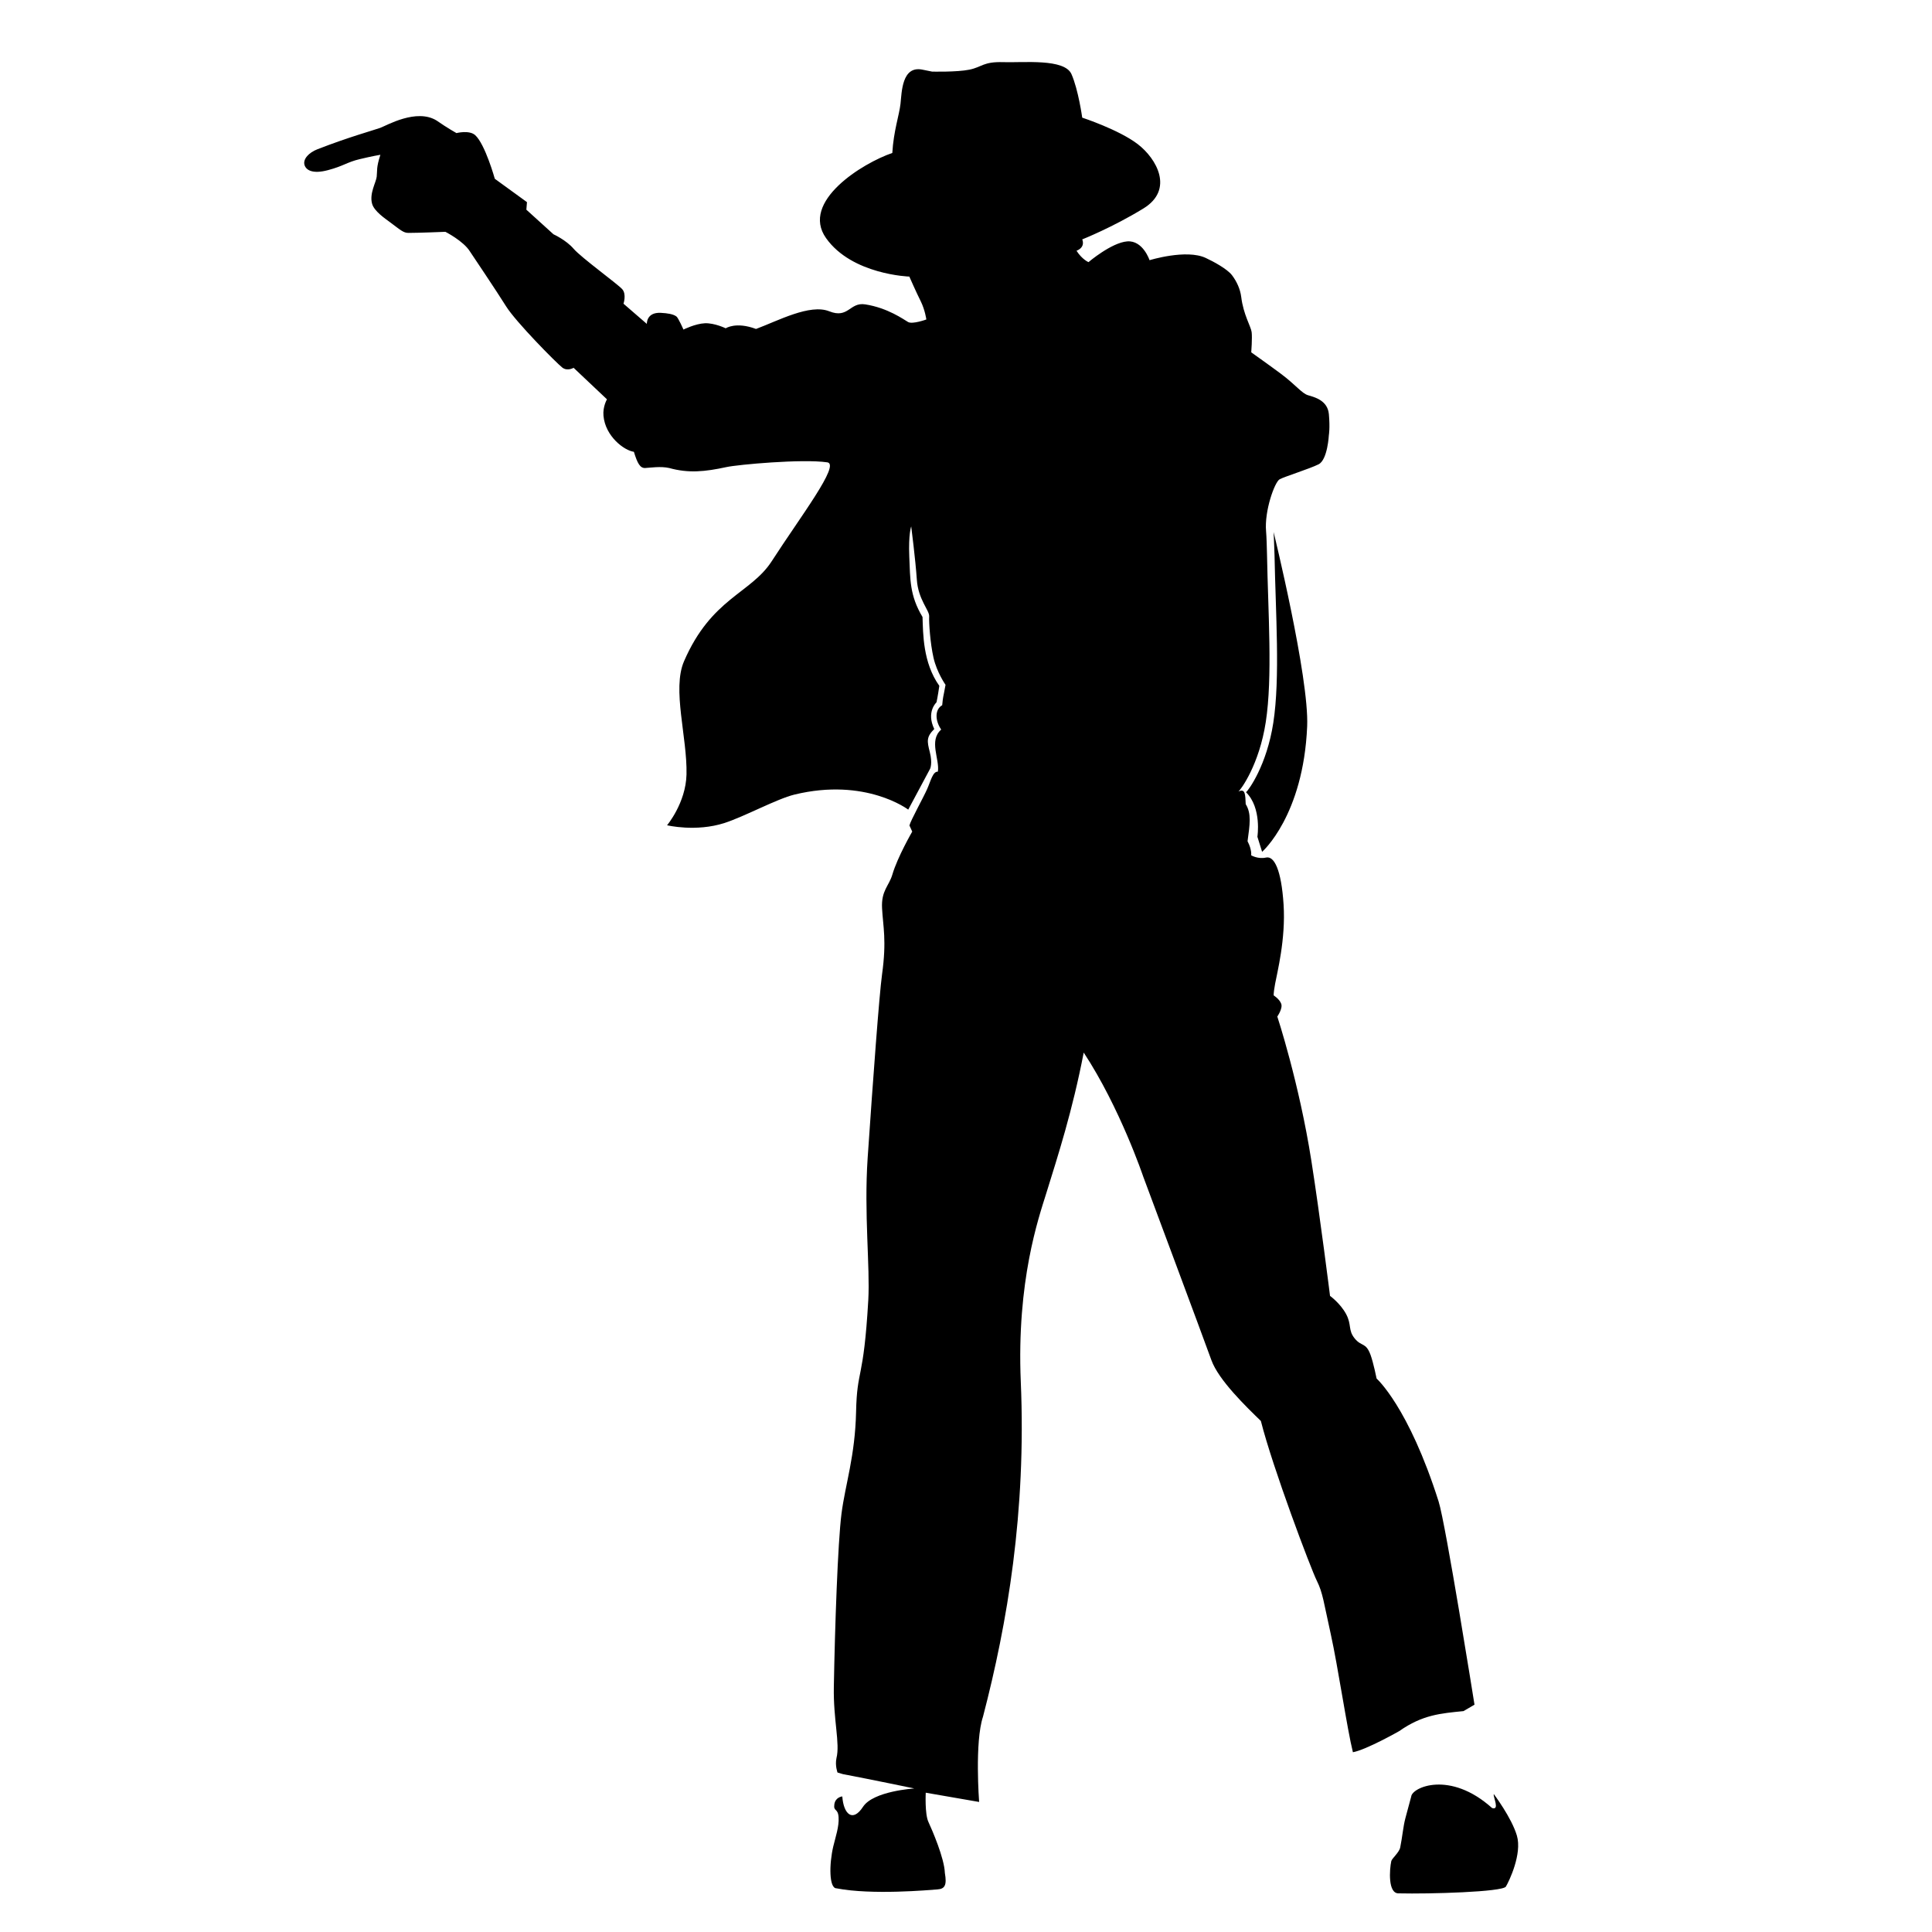 <?xml version="1.0" encoding="UTF-8"?>
<!-- Uploaded to: ICON Repo, www.iconrepo.com, Generator: ICON Repo Mixer Tools -->
<svg fill="#000000" width="800px" height="800px" version="1.1" viewBox="144 144 512 512" xmlns="http://www.w3.org/2000/svg">
 <g>
  <path d="m385.75 364.38s-3.894 6.727-5.25 11.34c-0.91 3.125-2.996 4.246-2.746 8.996 0.25 4.746 1.25 8.496 0 17.48-0.734 5.332-2.359 27.223-3.82 48.703-0.992 14.781 0.672 28.797 0.168 37.66-1.254 21.734-2.984 17.871-3.234 29.598-0.258 11.742-2.856 19.184-3.859 26.934-0.996 7.742-1.758 30.34-2.035 45.977-0.16 8.746 1.684 14.922 0.695 18.859-0.418 1.977 0.281 3.812 0.281 3.812l1.414 0.418c7.289 1.379 18.938 3.809 18.938 3.809s-10.844 0.656-13.594 4.852c-2.746 4.219-5.16 1.945-5.492-2.746 0 0-1.828 0.141-2.109 2.106-0.281 1.977 0.953 0.922 1.125 3.391 0.18 2.457-0.84 5.344-1.406 7.742-1.125 4.785-1.125 11.113 0.84 11.113 9.438 1.84 24.789 0.434 26.762 0.289 1.969-0.133 2.535-1.125 1.969-4.363-0.137-3.941-3.379-11.402-4.359-13.523-0.988-2.109-0.707-7.742-0.707-7.742l14.148 2.453s-1.219-15.871 1.027-22.609c6.453-24.73 11.488-54.238 10.012-88.77-1.133-26.707 4.762-43.508 6.699-49.746 3.184-10.254 6.988-21.984 9.977-37.473 9.621 14.625 15.758 32.832 15.758 32.832s16.191 43.402 18.082 48.684c1.891 5.289 9.375 12.496 13.109 16.113 3.117 12.363 13.234 39.156 14.836 42.359 1.598 3.215 1.809 5.691 3.699 14.184 1.883 8.496 4.348 25.211 5.856 31.246 3.586-0.656 12.273-5.598 12.273-5.598 6.191-4.348 11.012-4.695 17.043-5.301l2.906-1.703s-7.633-47.953-9.508-53.844c-7.977-25.145-16.434-32.578-16.434-32.578s-0.84-4.191-1.613-6.293c-1.246-3.391-2.379-2.102-4.191-4.336-1.82-2.242-0.746-3.598-2.281-6.469-1.547-2.863-4.258-4.812-4.258-4.812s-2.625-21.004-4.938-35.746c-3.258-20.766-9.035-38.285-9.035-38.285s1.516-2.16 1.027-3.41c-0.488-1.266-1.977-2.18-1.977-2.18s-0.125-0.359 0.371-3.102c0.492-2.754 2.84-11.754 2.242-20.992-0.598-9.23-2.481-12.922-4.644-12.453-2.156 0.48-3.949-0.594-3.949-0.594s0.242-1.441-0.957-3.723c0.598-4.434 1.082-7.32-0.484-9.828-0.117-2.641-0.117-4.203-1.918-3.359 0.691-0.586 5.496-7.141 7.231-18.398 1.844-11.961 0.605-29.074 0.328-44.441-0.039-1.77-0.121-4.676-0.246-6.117-0.48-5.394 2.277-13.062 3.598-13.785 1.324-0.719 7.914-2.766 10.312-3.965 2.402-1.195 2.731-7.773 2.731-7.773s0.332-1.844 0-5.523c-0.332-3.672-3.848-4.516-5.523-5.012-1.672-0.504-3.176-2.676-7.188-5.684-2.656-1.988-7.859-5.68-7.859-5.68s0.297-3.844 0.105-5.359c-0.195-1.527-2.18-4.59-2.762-9.324-0.258-2.066-1.176-4.09-2.445-5.758-1.273-1.672-4.969-3.656-6.961-4.578-5.152-2.414-14.887 0.598-14.887 0.598s-1.754-5.32-5.926-4.984c-4.188 0.332-10.254 5.496-10.254 5.496s-1.664-0.672-3.176-3.012c2.504-1.004 1.512-3.012 1.512-3.012s8.02-3.176 16.211-8.191c8.191-5.019 3.508-13.211-1.5-17.055-5.019-3.844-14.711-7.019-14.711-7.019s-1.012-7.356-2.848-11.531c-1.844-4.18-12.699-3.012-18.055-3.176-5.356-0.172-5.688 1.328-9.023 1.996-3.344 0.672-9.863 0.508-9.863 0.508l-2.519-0.508c-5.512-1.164-5.512 6.019-5.848 9.035-0.332 3.008-1.832 7.184-2.172 13.035-7.859 2.676-24.414 12.879-17.559 22.566 6.863 9.703 22.07 10.195 22.07 10.195s1.832 4.176 3.012 6.519c1.164 2.344 1.496 4.848 1.496 4.848s-3.668 1.34-4.84 0.672c-1.164-0.672-5.406-3.758-11.367-4.676-4.141-0.641-4.41 3.879-9.531 1.832-5.125-2.039-13.543 2.504-19.398 4.684-5.356-2.004-8.031-0.172-8.031-0.172s-2.957-1.441-5.516-1.34c-2.551 0.109-5.68 1.672-5.68 1.672s-1.355-3.09-1.867-3.473c-0.852-0.629-2.352-0.867-4.121-0.957-3.894-0.207-3.715 2.934-3.715 2.934l-6.188-5.356s0.84-2.504-0.332-3.844c-1.168-1.34-10.863-8.363-12.867-10.695-2.004-2.344-5.356-3.856-5.356-3.856l-7.188-6.519 0.16-2.004-8.523-6.188s-2.539-9.117-5.18-11.547c-1.57-1.441-4.984-0.562-4.984-0.562s-2.574-1.441-5.219-3.301c-5.344-3.344-13.285 1.293-14.984 1.918-1.703 0.613-8.383 2.449-16.652 5.672-2.231 0.867-3.883 2.586-3.41 4.16 0.395 1.34 2.102 2.481 6.258 1.359 4.168-1.113 4.988-2.098 8.34-2.898 3.356-0.812 5.508-1.16 5.508-1.16-1.125 3.5-0.789 4.074-0.973 5.789-0.152 1.5-1.996 4.453-1.219 7.203 0.559 1.977 3.441 3.906 4.711 4.852 2.883 2.144 3.578 2.856 4.934 2.856 2.742 0 9.773-0.289 9.773-0.289s4.82 2.445 6.523 5.234c0.012 0.004 7.301 10.867 9.531 14.465 2.574 4.141 13.215 14.918 14.918 16.27 1.352 1.062 3.004 0.07 3.004 0.07l8.844 8.352s-1.145 1.934-0.926 4.348c0.488 5.481 5.496 9.215 8.062 9.562 0.938 3.074 1.648 4.359 3.004 4.293 1.355-0.074 4.066-0.508 6.348 0 5.144 1.422 9.426 0.996 15.176-0.246 2.984-0.656 20.168-2.223 26.727-1.254 3.527 0.523-7.106 14.383-14.75 26.234-5.527 8.543-15.965 9.719-23.219 26.48-3.219 7.426 0.887 20.152 0.656 30.012-0.188 7.551-5.152 13.453-5.152 13.453s7.664 1.844 15.242-0.609c5.344-1.734 13.859-6.387 18.52-7.523 18.887-4.59 30.152 3.988 30.152 3.988l5.805-10.852s0.672-1.422-0.086-4.375c-0.754-2.941-0.934-4.031 1.176-6.133-2.188-4.543 0.59-7.07 0.59-7.07s0.332-1.43 0.754-4.375c-4.379-6.141-4.293-13.879-4.453-18.246-3.445-5.723-3.25-10.012-3.508-16.008-0.246-5.996 0.508-7.996 0.508-7.996s1.133 8.777 1.492 14.098c0.352 5.309 3.359 8.137 3.269 9.734-0.086 1.598 0.262 7.078 1.152 10.973 0.883 3.906 3.184 7.176 3.184 7.176-0.715 3.988-0.621 2.746-0.883 5.402-2.039 1.152-1.863 4.16-0.266 6.457-3.359 2.926-0.352 7.875-0.883 11.156-1.328-0.086-1.863 2.394-2.84 4.606-0.969 2.211-4.422 8.41-4.691 9.652"/>
  <path d="m539.86 619.44s4.719 6.223 6.137 11.035c1.414 4.816-2.07 12.07-2.922 13.492-0.852 1.422-20.277 1.988-28.395 1.793-2.926 0.098-2.445-6.359-1.977-8.535 0.16-0.734 2.09-2.262 2.367-3.629 0.539-2.625 0.797-5.594 1.355-7.691 0.852-3.215 1.559-5.801 1.559-5.801 0.23-2.449 10.258-6.992 21.434 3.043 2.094 0.656 0.254-2.879 0.441-3.707z"/>
  <path d="m481.52 284.99s0.207 4.344 0.242 6.117c0.289 15.359 1.523 32.477-0.324 44.438-1.734 11.262-6.531 17.824-7.227 18.41 4.223 4.188 3.012 11.793 3.012 11.793l1.25 3.996s10.938-9.539 11.941-33.273c0.547-12.961-8.895-51.48-8.895-51.48z"/>
 </g>
</svg>